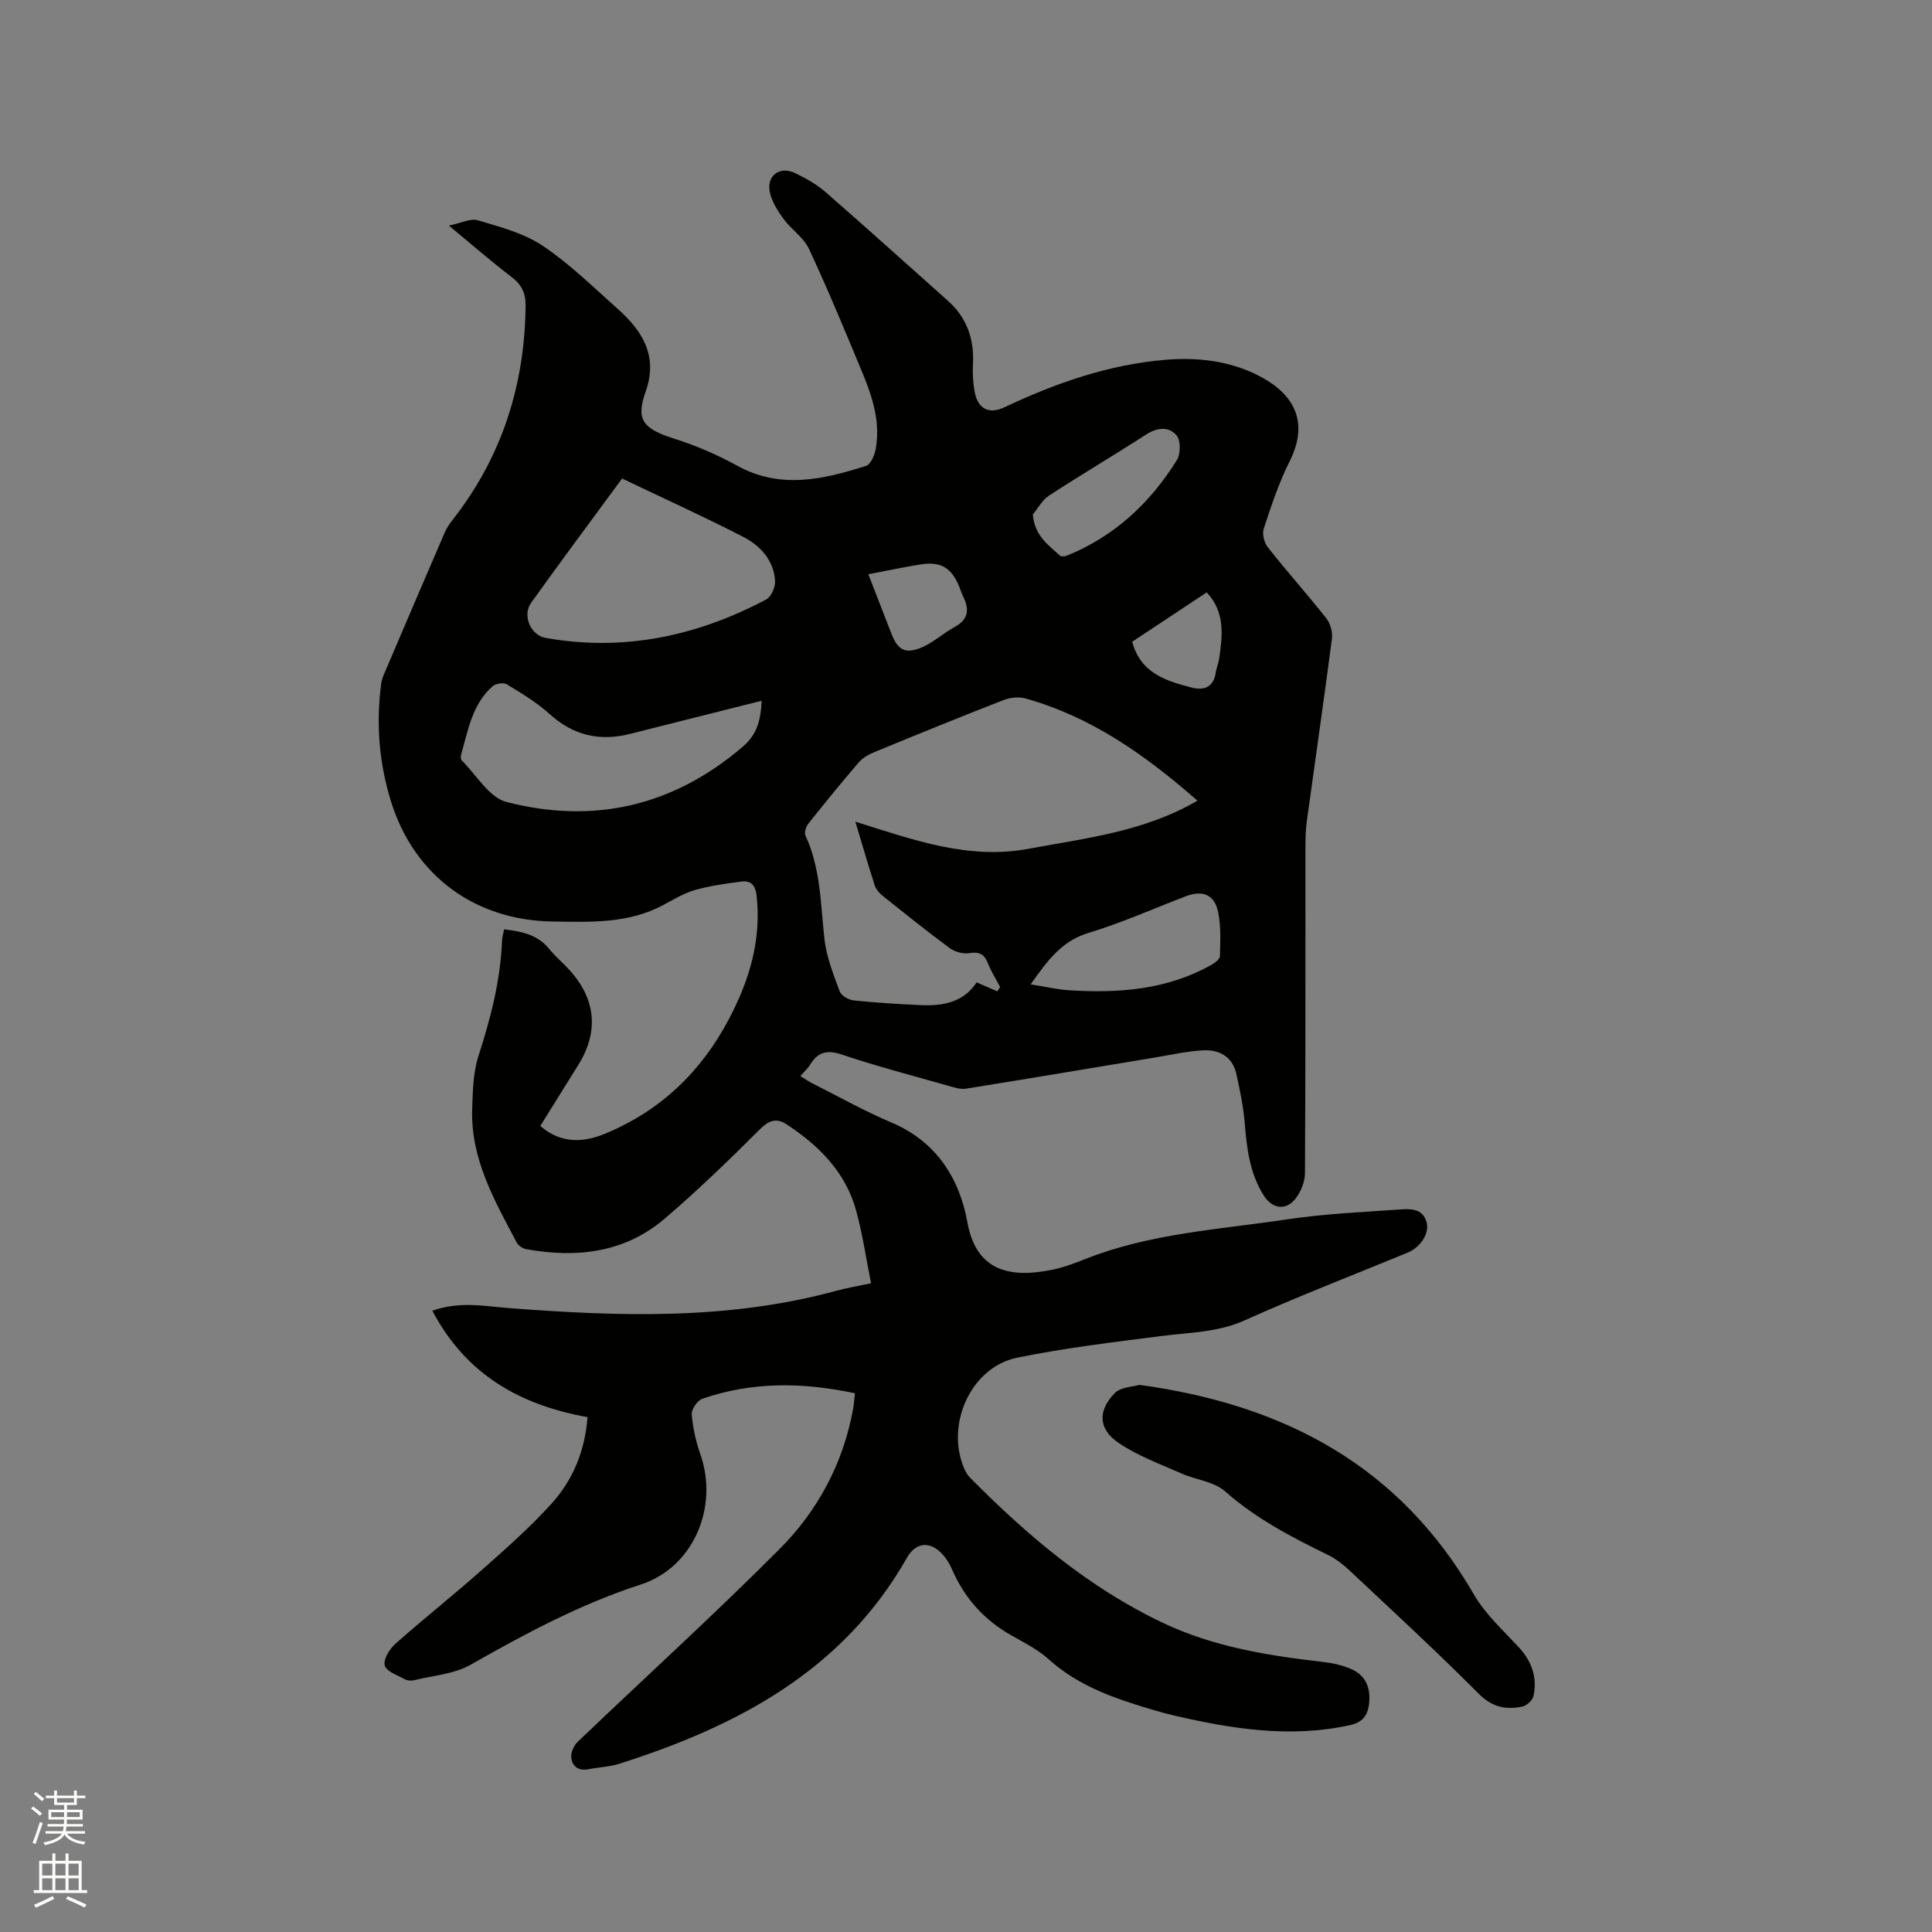 <svg enable-background="new 0 0 400 400" viewBox="0 0 400 400" xmlns="http://www.w3.org/2000/svg"><rect x="0" y="0" width="400" height="400" fill="#808080" stroke="none"/><path d="m6.44 374.46.42-.45c.65.47 1.27.95 1.85 1.44l-.45.49c-.65-.56-1.25-1.06-1.82-1.48m.93 7.33-.63-.26c.55-1.36 1.05-2.8 1.52-4.33.19.1.38.19.59.27-.46 1.29-.95 2.73-1.48 4.32m-.38-10.38.44-.42c.43.34 1.01.82 1.74 1.44l-.49.49c-.53-.51-1.09-1.01-1.69-1.51m2.5.35h1.72v-1.04h.59v1.04h3.52v-1.04h.59v1.04h1.75v.53h-1.75v1.42h-2.03v.97h3.22v2.03h-3.24c0 .35-.01.66-.03.93h3.32v.53h-3.37c-.03.27-.08.58-.15.94h3.96v.53h-3.71c.67.92 1.93 1.48 3.79 1.68-.13.24-.23.44-.29.59-2.13-.38-3.48-1.08-4.04-2.12-.43.97-1.77 1.72-4.03 2.23-.09-.19-.2-.37-.33-.55 2.1-.42 3.37-1.03 3.81-1.83h-3.36v-.53h3.58c.08-.29.13-.61.16-.94h-3.33v-.53h3.39c.02-.27.04-.58.04-.93h-3.23v-2.03h3.25v-.97h-2.07v-1.42h-1.73zm1.12 3.44v1h2.65c.01-.3.02-.44.01-.4v-.25-.35zm1.19-2h3.52v-.91h-3.52zm4.71 2h-2.63v.59c0 .15-.01.28-.01.4h2.64z" fill="#fbfcfa"/><path d="m13.56 383.74h.63v1.52h2.72v6.07h1.13v.6h-11.06v-.6h1.13v-6.07h2.73v-1.52h.63v1.52h2.1v-1.52zm-2.69 8.83.38.56c-1.24.63-2.53 1.25-3.85 1.85-.1-.21-.21-.42-.34-.63 1.36-.55 2.63-1.15 3.81-1.78m-2.13-4.27h2.1v-2.45h-2.1zm0 3.04h2.1v-2.46h-2.1zm2.72-3.04h2.1v-2.45h-2.1zm0 3.04h2.1v-2.46h-2.1zm6.07 3.6c-1.41-.71-2.7-1.3-3.86-1.78l.35-.56c1.45.62 2.75 1.19 3.88 1.72zm-1.25-9.09h-2.1v2.45h2.1zm-2.09 5.49h2.1v-2.46h-2.1z" fill="#fbfcfa"/><g fill="#010100"><path d="m177.01 288.46c-10.85-2.3-21.31-2.43-31.6 1.14-1.03.36-2.27 2.18-2.19 3.23.22 2.8.86 5.63 1.79 8.29 3.8 10.82-1.37 23.38-12.35 26.94-12.53 4.06-23.89 10.17-35.23 16.61-3.42 1.94-7.78 2.23-11.73 3.21-.58.14-1.36.08-1.87-.2-1.52-.84-3.79-1.59-4.16-2.85-.36-1.2.95-3.4 2.15-4.46 5.86-5.21 12.03-10.09 17.9-15.29 4.99-4.42 10.02-8.85 14.48-13.78 4.39-4.86 6.9-10.83 7.44-17.9-13.93-2.49-25.16-8.79-32.13-22.03 5.68-2 10.66-.95 15.68-.56 22.77 1.75 45.51 2.55 67.89-3.55 2.24-.61 4.54-.99 7.26-1.58-1.01-5.07-1.74-10.08-3.05-14.92-2.17-8.03-7.71-13.58-14.47-18-2.01-1.31-3.57-.87-5.45 1.01-6.37 6.36-12.85 12.63-19.68 18.48-8.34 7.15-18.3 8.27-28.77 6.37-.72-.13-1.6-.74-1.94-1.37-4.61-8.71-9.57-17.35-9.22-27.67.13-3.68.19-7.52 1.3-10.96 2.53-7.81 4.56-15.65 4.88-23.88.03-.72.26-1.43.43-2.33 3.62.43 6.93 1.07 9.35 4.07 1.26 1.56 2.84 2.86 4.19 4.35 5.5 6.08 6.1 12.81 1.78 19.72-2.58 4.13-5.15 8.26-7.83 12.57 4.31 3.72 8.92 3.5 13.69 1.49 11.29-4.76 19.59-12.7 25.31-23.52 4.26-8.05 6.8-16.38 5.79-25.62-.24-2.18-1.14-3.2-3.14-2.95-3.22.41-6.48.86-9.59 1.74-2.31.66-4.45 1.96-6.59 3.11-7.23 3.88-14.97 3.53-22.87 3.42-16.01-.21-28.68-9.4-33.49-24.8-2.5-8.01-3.14-16.19-2.04-24.51.08-.62.29-1.23.54-1.81 4.2-9.84 8.39-19.68 12.64-29.49.45-1.05 1.18-2 1.88-2.91 10.03-12.96 14.67-27.72 14.83-44.02.03-2.55-.82-4.32-2.9-5.9-4.21-3.2-8.19-6.68-12.98-10.64 2.49-.51 4.47-1.56 6-1.1 4.6 1.38 9.49 2.65 13.4 5.26 5.6 3.75 10.5 8.58 15.56 13.09 5.11 4.55 8.38 9.73 5.79 17.08-1.98 5.6-.9 7.64 5.83 9.76 4.5 1.42 8.92 3.31 13.05 5.59 8.99 4.97 17.88 2.88 26.75.06.96-.3 1.76-2.23 1.99-3.51.97-5.43-.59-10.53-2.63-15.46-3.61-8.7-7.21-17.41-11.19-25.95-1.11-2.37-3.67-4.02-5.28-6.22-1.21-1.65-2.4-3.55-2.82-5.5-.74-3.47 2.07-5.52 5.26-3.96 2.17 1.06 4.38 2.27 6.19 3.85 8.54 7.44 16.96 15.03 25.42 22.58 3.91 3.49 5.46 7.9 5.18 13.09-.1 1.89 0 3.84.34 5.7.64 3.57 2.94 4.78 6.21 3.24 10.61-5.01 21.53-8.83 33.33-9.82 6.6-.55 13.03.21 18.9 3.1 6.78 3.34 11.29 8.96 6.78 17.93-2.22 4.42-3.79 9.19-5.35 13.9-.37 1.1.08 2.93.83 3.88 3.94 4.99 8.19 9.74 12.13 14.73.84 1.07 1.33 2.87 1.15 4.22-1.64 12.61-3.47 25.19-5.2 37.79-.24 1.78-.28 3.59-.28 5.39-.02 22.48.03 44.97-.1 67.45-.01 1.81-.87 3.91-2 5.34-1.97 2.49-4.79 2.03-6.51-.67-2.96-4.64-3.54-9.87-3.98-15.19-.28-3.35-.99-6.67-1.7-9.96-.78-3.57-3.47-5.1-6.81-4.94-3.36.16-6.69.92-10.02 1.48-13.06 2.16-26.11 4.37-39.18 6.46-1.17.19-2.5-.28-3.7-.62-7.33-2.08-14.72-4-21.94-6.43-3.07-1.04-4.96-.59-6.59 2.05-.49.8-1.22 1.44-2.04 2.38.87.53 1.59 1.06 2.38 1.46 5.48 2.76 10.86 5.79 16.5 8.18 9.25 3.91 14.06 11.56 15.68 20.56 1.73 9.64 8.04 11.86 17.56 9.91 2.37-.48 4.68-1.35 6.94-2.25 13.39-5.29 27.67-6.08 41.67-8.18 7.72-1.16 15.56-1.5 23.36-2.05 2.16-.15 4.69-.27 5.53 2.54.71 2.34-1.19 5.28-3.93 6.41-11.26 4.64-22.62 9.02-33.72 14.01-5.53 2.49-11.26 2.48-16.99 3.21-10.07 1.3-20.19 2.48-30.12 4.52-9.56 1.97-14.87 13.83-10.94 22.95.29.66.67 1.34 1.17 1.85 11.84 11.96 24.53 22.76 39.91 30.07 10.52 5 21.76 6.8 33.16 8.11 2.07.24 4.21.7 6.08 1.57 2.93 1.36 3.87 3.99 3.49 7.16-.3 2.48-1.41 3.82-4.06 4.39-12.27 2.66-24.24.77-36.17-1.99-2.78-.64-5.52-1.49-8.24-2.35-6.5-2.05-12.66-4.65-17.86-9.33-2.25-2.03-5.08-3.45-7.75-4.96-5.66-3.2-9.71-7.76-12.28-13.71-.49-1.14-1.2-2.27-2.05-3.17-2.5-2.67-5.44-2.37-7.24.8-13.3 23.45-35.16 34.92-59.64 42.7-2 .63-4.17.68-6.25 1.1s-3.43-.53-3.63-2.42c-.11-1.04.54-2.49 1.33-3.24 13.94-13.33 28.24-26.31 41.85-39.97 7.86-7.89 13.1-17.67 15.16-28.86.17-.95.23-1.89.4-3.34zm.08-118.34c12.16 3.81 23.46 7.94 35.95 5.6 11.78-2.21 23.75-3.48 34.88-9.95-10.9-9.54-22.06-17.39-35.64-21.17-1.39-.39-3.18-.17-4.55.36-8.97 3.49-17.88 7.13-26.78 10.79-1.13.47-2.33 1.14-3.11 2.04-3.59 4.18-7.07 8.45-10.5 12.76-.48.61-.86 1.83-.58 2.44 3.16 6.82 3.13 14.17 3.93 21.42.41 3.7 1.86 7.31 3.16 10.85.32.88 1.82 1.75 2.86 1.86 4.63.49 9.28.76 13.93.98 4.6.22 8.87-.59 11.56-4.71 1.57.68 2.92 1.27 4.28 1.86.2-.3.39-.59.59-.89-.87-1.66-1.88-3.25-2.56-4.98-.76-1.95-1.87-2.36-3.9-2.04-1.26.2-2.94-.28-3.99-1.05-4.69-3.46-9.23-7.11-13.78-10.75-.71-.56-1.44-1.34-1.71-2.16-1.34-4.11-2.54-8.27-4.04-13.26zm-48.29-71.05c-6.63 9.02-12.83 17.33-18.86 25.77-1.85 2.59-.05 6.69 3.02 7.23 16.17 2.88 31.33-.37 45.67-7.95 1.03-.54 1.9-2.53 1.84-3.79-.23-4.31-3.04-7.34-6.56-9.16-8.24-4.25-16.7-8.07-25.11-12.1zm28.89 46.02c-9.34 2.35-18.27 4.57-27.18 6.84-6.33 1.61-11.82.36-16.75-4.12-2.63-2.39-5.77-4.26-8.83-6.13-.67-.41-2.27-.17-2.91.38-4.25 3.71-5.09 9.08-6.54 14.14-.11.38-.11 1 .11 1.23 3.03 2.99 5.66 7.67 9.24 8.6 18.04 4.66 34.49.91 48.88-11.37 3.07-2.61 3.79-5.56 3.98-9.57zm55.69 58.71c3.06.48 5.53 1.08 8.04 1.23 10.16.62 20.13-.08 29.28-5.21.76-.43 1.85-1.21 1.87-1.85.08-3.05.24-6.2-.37-9.15-.74-3.6-3.22-4.58-6.66-3.27-6.72 2.57-13.33 5.53-20.2 7.61-5.62 1.7-8.52 5.82-11.96 10.64zm.46-97.3c.34 4.44 3.24 6.35 5.62 8.54.26.24 1 .17 1.42 0 9.85-3.99 17.25-10.89 22.78-19.78.79-1.27.82-4.07-.05-5.1-1.58-1.87-3.97-1.71-6.28-.22-6.66 4.3-13.48 8.33-20.13 12.66-1.38.89-2.25 2.57-3.36 3.9zm-34.06 12.39c1.7 4.37 3.25 8.39 4.82 12.41 1.26 3.21 2.79 4.15 6.08 2.81 2.48-1.01 4.55-2.98 6.94-4.28 2.81-1.52 3.15-3.56 1.84-6.21-.33-.66-.54-1.37-.82-2.06-1.62-4.04-3.88-5.39-8.14-4.69-3.42.56-6.83 1.28-10.72 2.02zm54.63 13.98c1.75 6.52 6.97 8.08 12.23 9.46 2.59.68 4.62.01 5.07-3.1.13-.94.55-1.83.69-2.77.71-4.85 1.31-9.7-2.57-13.81-5.18 3.44-10.29 6.82-15.42 10.22z"/><path d="m235.91 286.72c30.46 4.17 54 17.05 69.24 43.39 2.34 4.05 5.99 7.38 9.23 10.86 2.74 2.95 3.94 6.28 3.12 10.15-.19.88-1.38 2.01-2.28 2.2-3.42.72-6.27.17-9.08-2.66-8.75-8.79-17.88-17.19-26.92-25.68-1.29-1.21-2.77-2.32-4.36-3.09-7.53-3.67-14.87-7.51-21.25-13.14-2.29-2.02-6.02-2.36-9-3.68-4.41-1.96-9.05-3.64-13-6.32-4.19-2.84-4.39-6.56-.88-10.26 1.28-1.36 3.97-1.39 5.18-1.77z"/></g></svg>